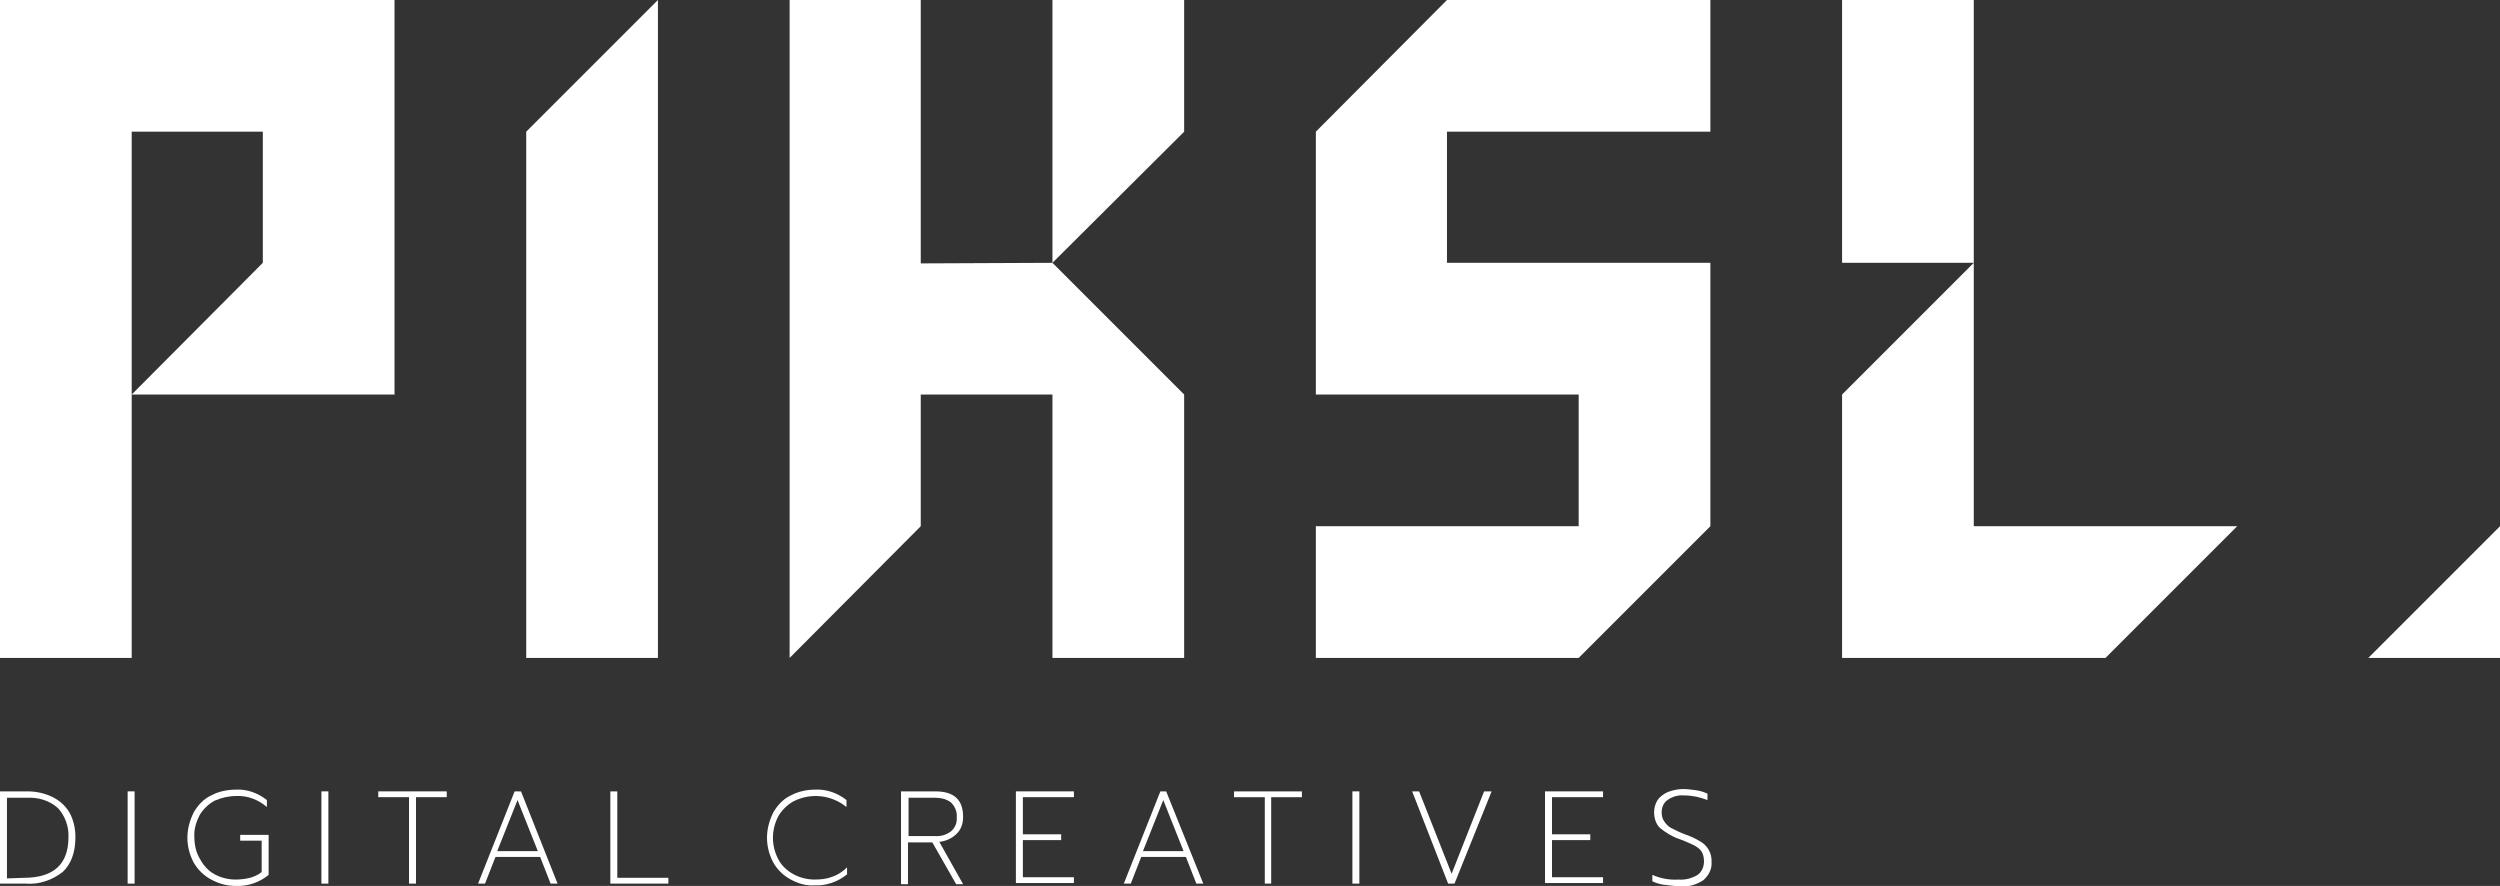 <svg version="1.1" xmlns="http://www.w3.org/2000/svg" xmlns:xlink="http://www.w3.org/1999/xlink" x="0px" y="0px" width="430.9px"
	 height="152.7px" viewBox="0 0 430.9 152.7" style="overflow:visible;enable-background:new 0 0 430.9 152.7;"
	 xml:space="preserve">
<rect x="0" y="0" width="430.9" height="152.7" fill="#333333" stroke="none"/>
<style type="text/css">
	.st0{fill:#fff;}
</style>
<defs>
</defs>
<polygon class="st0" points="0,0 0,113.4 22.7,113.4 22.7,22.7 45.3,22.7 45.3,45.3 22.7,68 68,68 68,0 "/>
<path class="st0" d="M340.2,90.7V0h-22.7v45.3h22.7L317.5,68v45.4h45.4l22.7-22.7H340.2z"/>
<polygon class="st0" points="408.2,113.4 430.9,113.4 430.9,90.7 "/>
<polygon class="st0" points="204.1,22.7 204.1,0 181.4,0 181.4,45.3 158.7,45.4 158.7,0 136.1,0 136.1,113.4 158.7,90.7 158.7,68 
	181.4,68 181.4,113.4 204.1,113.4 204.1,68 181.4,45.3 "/>
<polygon class="st0" points="90.7,113.4 113.4,113.4 113.4,0 90.7,22.7 "/>
<polygon class="st0" points="226.8,22.7 226.8,68 272.1,68 272.1,90.7 226.8,90.7 226.8,113.4 272.1,113.4 294.8,90.7 294.8,45.3 
	249.4,45.3 249.4,22.7 294.8,22.7 294.8,0 249.4,0 "/>
<path class="st0" d="M0,136.4h4.7c1.5,0,3,0.3,4.4,1c1.2,0.6,2.2,1.5,2.9,2.7c0.7,1.3,1,2.7,1,4.2c0,2.7-0.8,4.7-2.2,6
	c-1.8,1.4-4.1,2.2-6.4,2H0V136.4z M4.1,151.3c5.1,0,7.7-2.3,7.7-7c0.1-1.8-0.6-3.7-1.8-5c-1.4-1.3-3.4-1.9-5.3-1.8H1.2v13.9
	L4.1,151.3z"/>
<path class="st0" d="M22,136.4h1.2v15.9H22V136.4z"/>
<path class="st0" d="M36.4,151.6c-1.3-0.7-2.3-1.7-3-2.9c-0.7-1.3-1.1-2.8-1.1-4.3c0-1.5,0.4-3,1.1-4.4c0.7-1.2,1.7-2.3,3-2.9
	c1.3-0.7,2.8-1,4.3-1c1.9-0.1,3.8,0.6,5.3,1.8v1.2c-1.5-1.3-3.4-2-5.3-1.9c-1.3,0-2.5,0.3-3.7,0.8c-1.1,0.6-2,1.5-2.6,2.5
	c-0.6,1.2-1,2.5-0.9,3.8c0,1.3,0.3,2.7,1,3.8c0.6,1.1,1.4,2,2.5,2.6c1.1,0.6,2.4,0.9,3.6,0.9c0.8,0,1.7-0.1,2.5-0.3
	c0.7-0.2,1.4-0.5,2-1v-5.4h-3.7v-1h4.9v6.9c-1.6,1.3-3.6,2-5.7,1.9C39.1,152.7,37.7,152.3,36.4,151.6z"/>
<path class="st0" d="M55.4,136.4h1.2v15.9h-1.2V136.4z"/>
<path class="st0" d="M70.5,137.4h-5.3v-1H77v1h-5.3v14.9h-1.2V137.4z"/>
<path class="st0" d="M88.7,136.4h1.1l6.3,15.9h-1.2l-1.8-4.6h-7.7l-1.8,4.6h-1.2L88.7,136.4z M92.7,146.7l-3.5-8.8l-3.5,8.8H92.7z"
	/>
<path class="st0" d="M105.2,136.4h1.2v14.9h8.8v1h-10L105.2,136.4z"/>
<path class="st0" d="M136.3,151.6c-1.3-0.7-2.3-1.7-3-2.9c-0.7-1.3-1.1-2.8-1.1-4.3c0-1.5,0.4-3,1.1-4.4c0.7-1.2,1.7-2.3,3-2.9
	c1.3-0.7,2.8-1,4.2-1c2-0.1,3.9,0.6,5.4,1.8v1.2c-2.6-2.1-6.1-2.5-9.1-1c-1.1,0.6-2,1.5-2.6,2.5c-1.3,2.4-1.3,5.2,0,7.6
	c0.6,1.1,1.5,1.9,2.6,2.5c1.1,0.6,2.4,0.9,3.6,0.9c1.1,0,2.1-0.1,3.1-0.5c0.9-0.3,1.8-0.9,2.5-1.6v1.2c-1.6,1.3-3.6,2-5.6,1.9
	C139,152.7,137.6,152.3,136.3,151.6z"/>
<path class="st0" d="M155.3,136.4h5.9c3.2,0,4.8,1.4,4.8,4.4c0,1.1-0.3,2.1-1.1,2.9c-0.8,0.8-1.9,1.3-3,1.4l4.1,7.3h-1.2l-4.1-7.2
	h-4.2v7.2h-1.2L155.3,136.4z M161.1,144.1c1,0.1,2-0.2,2.8-0.8c0.7-0.6,1.1-1.5,1-2.4c0.1-1-0.3-1.9-1-2.6c-0.8-0.6-1.8-0.8-2.7-0.8
	h-4.6v6.6L161.1,144.1z"/>
<path class="st0" d="M175.1,136.4h10v1h-8.8v6.4h6.6v1h-6.6v6.4h8.8v1h-10L175.1,136.4z"/>
<path class="st0" d="M200,136.4h1l6.4,15.9h-1.2l-1.8-4.6h-7.7l-1.8,4.6h-1.2L200,136.4z M204,146.7l-3.5-8.8l-3.5,8.8H204z"/>
<path class="st0" d="M218,137.4h-5.3v-1h11.7v1h-5.3v14.9H218V137.4z"/>
<path class="st0" d="M233.1,136.4h1.2v15.9h-1.2V136.4z"/>
<path class="st0" d="M243.4,136.4h1.2l5.6,14.2l5.6-14.2h1.3l-6.4,15.9h-1.1L243.4,136.4z"/>
<path class="st0" d="M266.3,136.4h10v1h-8.8v6.4h6.6v1h-6.6v6.4h8.8v1h-10V136.4z"/>
<path class="st0" d="M286.8,152.5c-0.7-0.1-1.4-0.3-2-0.6v-1.1c1.4,0.6,2.9,0.9,4.5,0.8c1.1,0.1,2.3-0.2,3.3-0.8
	c0.7-0.5,1.1-1.4,1.1-2.3c0-0.6-0.1-1.2-0.4-1.7c-0.3-0.5-0.8-0.8-1.3-1.1c-0.9-0.4-1.7-0.8-2.6-1.1c-1.2-0.4-2.3-1.1-3.3-1.9
	c-0.7-0.7-1-1.7-1-2.7c0-0.7,0.2-1.5,0.6-2.1c0.4-0.6,1.1-1.1,1.8-1.4c0.8-0.3,1.7-0.5,2.6-0.5c0.7,0,1.4,0.1,2.2,0.2
	c0.7,0.1,1.4,0.3,2,0.6v1.1c-1.3-0.5-2.6-0.8-4-0.8c-1-0.1-2.1,0.2-2.9,0.8c-0.7,0.5-1,1.3-1,2.1c0,0.5,0.1,1.1,0.4,1.5
	c0.3,0.5,0.7,0.9,1.2,1.2c0.8,0.4,1.6,0.8,2.4,1.1c0.9,0.3,1.8,0.7,2.6,1.2c1.3,0.7,2.1,2.1,2,3.6c0.1,1.2-0.5,2.3-1.4,3.1
	c-1.2,0.8-2.6,1.2-4.1,1.1C288.5,152.7,287.7,152.6,286.8,152.5z"/>
</svg>
